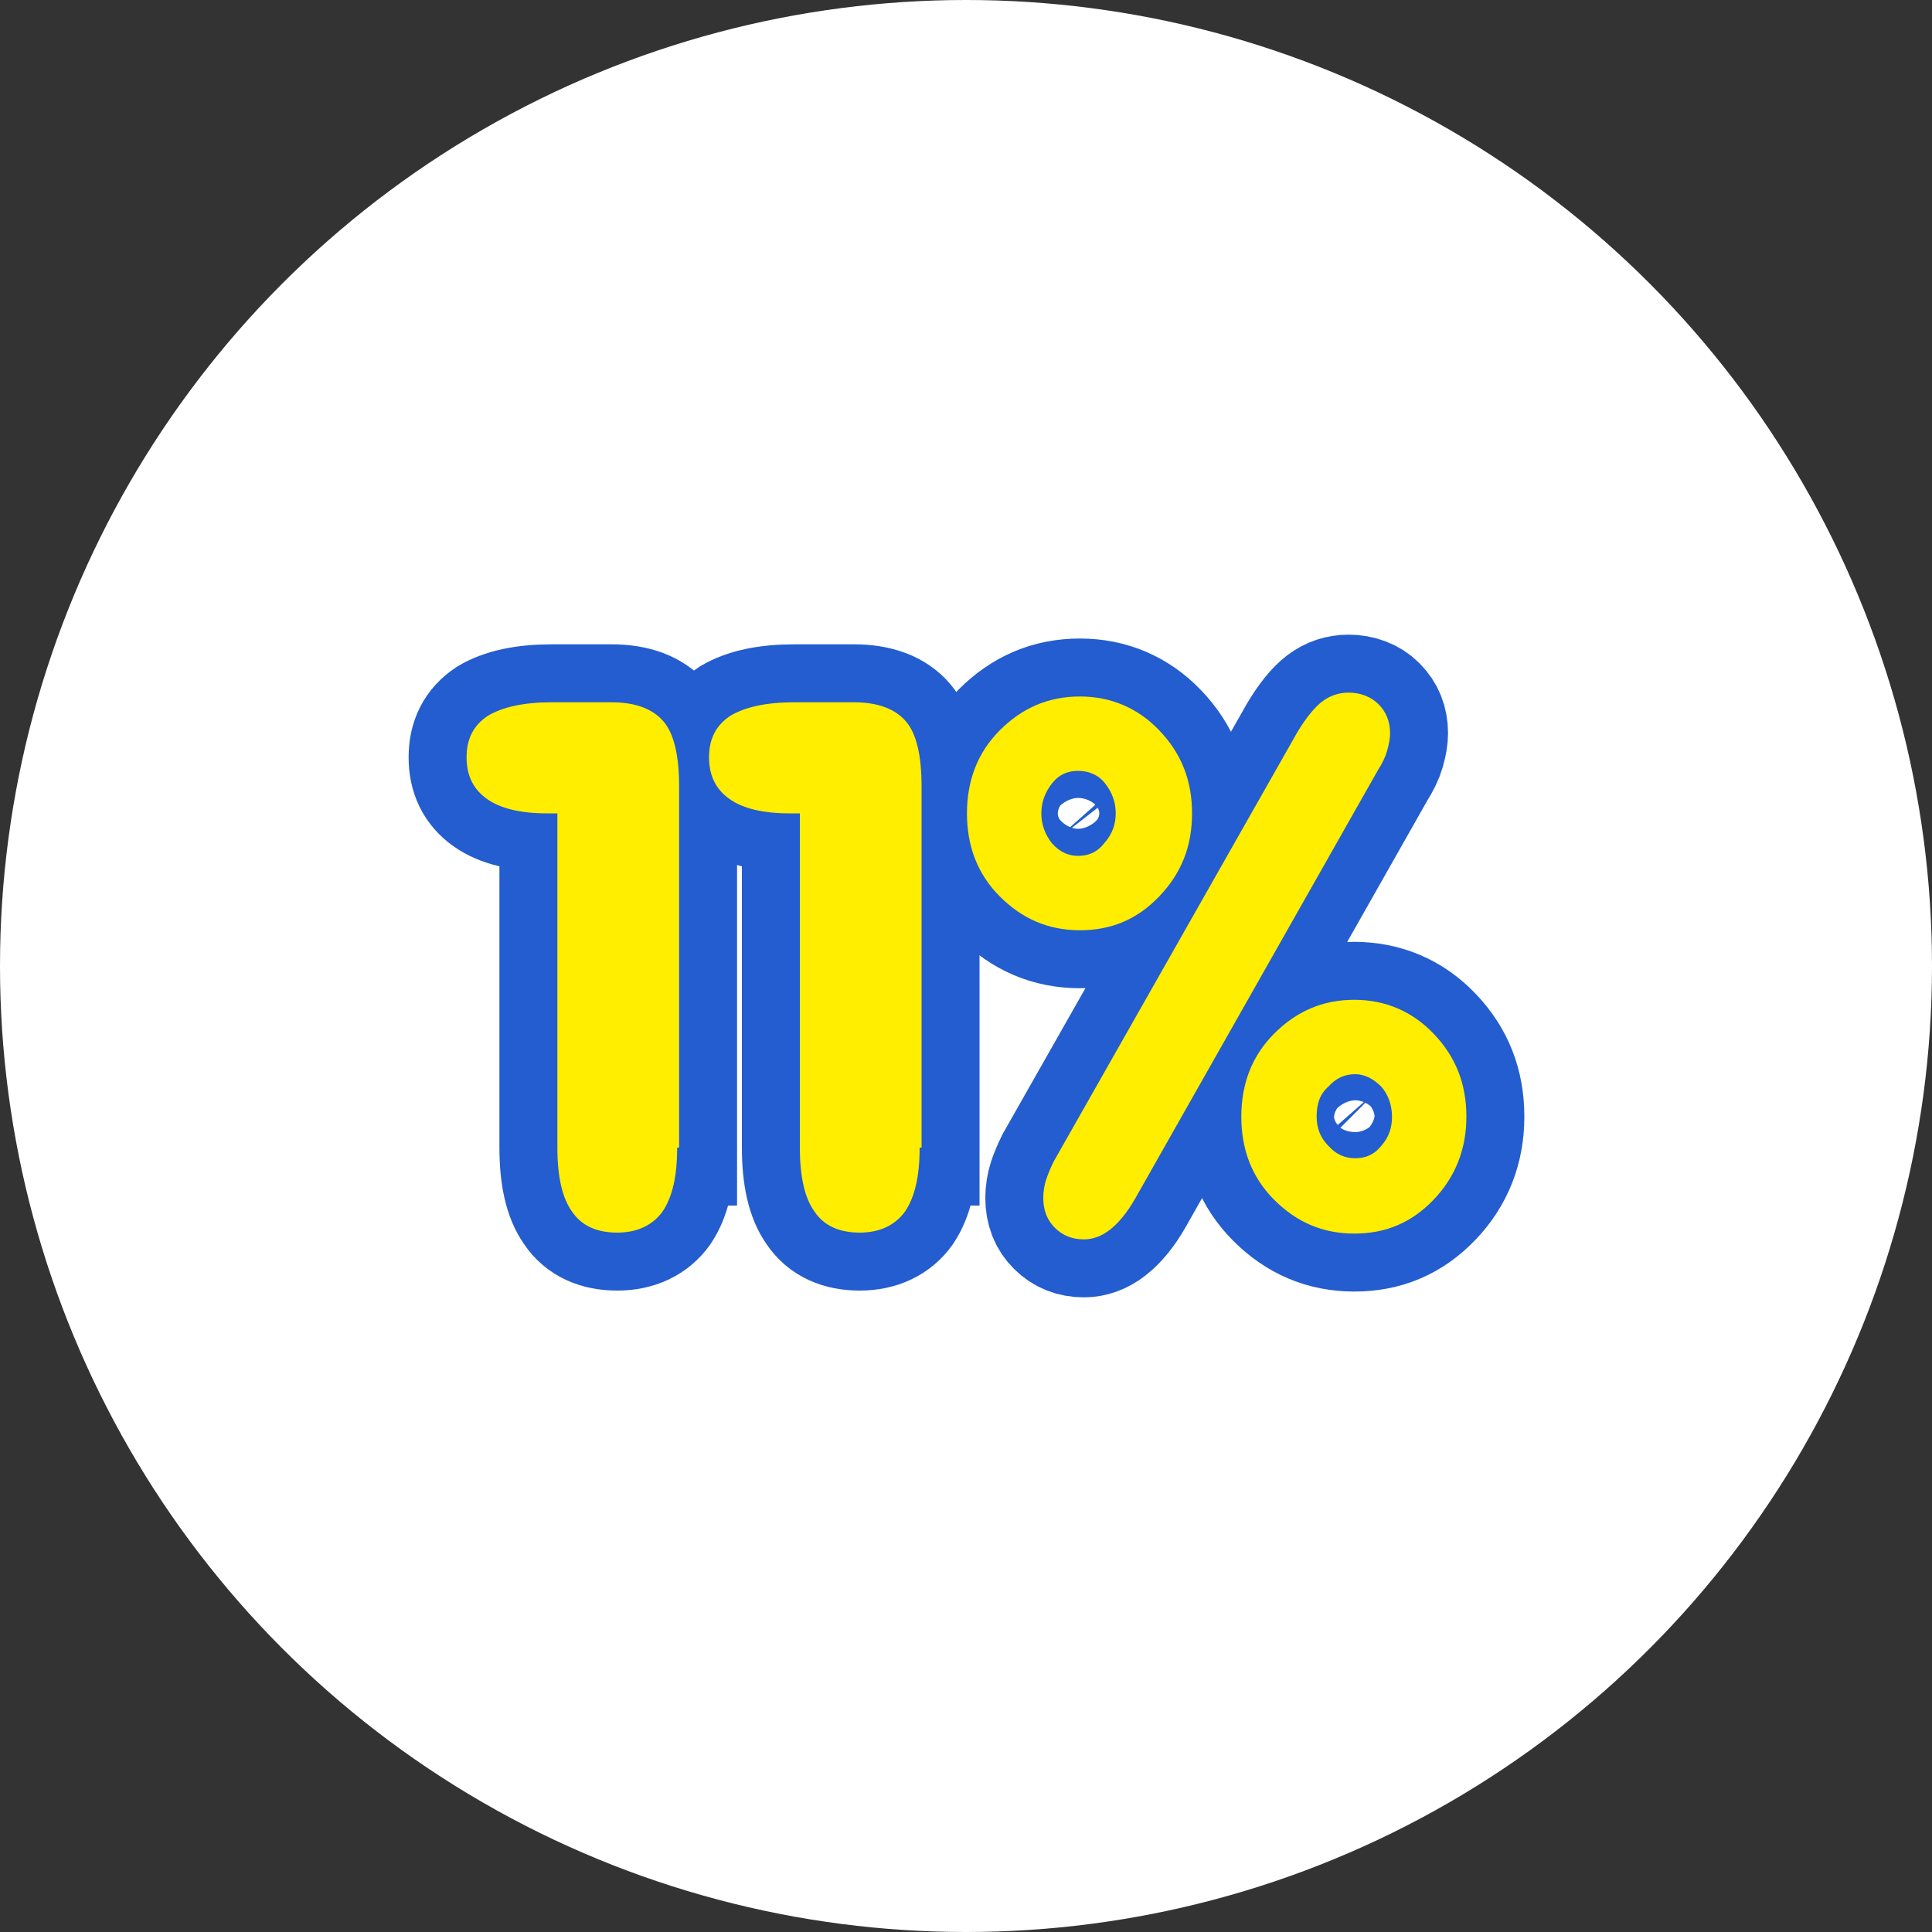 <?xml version="1.0" encoding="UTF-8"?> <!-- Generator: Adobe Illustrator 25.2.3, SVG Export Plug-In . SVG Version: 6.00 Build 0) --> <svg xmlns="http://www.w3.org/2000/svg" xmlns:xlink="http://www.w3.org/1999/xlink" version="1.1" id="Capa_1" x="0px" y="0px" viewBox="0 0 200 200" style="enable-background:new 0 0 200 200;" xml:space="preserve"><rect x="0" y="0" width="200" height="200" fill="#333333" stroke="none"/> <style type="text/css"> .st0{fill:#FFFFFF;} .st1{fill:#FFEE00;stroke:#235DCF;stroke-width:12;stroke-miterlimit:10;} .st2{fill:#FFEE00;} </style> <g> <circle class="st0" cx="100" cy="100" r="100"></circle> </g> <g> <g> <path class="st1" d="M70.1,118.8c0,3-0.5,5.1-1.5,6.6c-1,1.4-2.6,2.2-4.7,2.2c-2.1,0-3.7-0.7-4.7-2.2c-1-1.4-1.5-3.6-1.5-6.6V84.2 h-1.1c-2.7,0-4.8-0.5-6.2-1.5c-1.4-1-2.1-2.4-2.1-4.3c0-1.9,0.7-3.3,2.2-4.3c1.5-0.9,3.7-1.4,6.6-1.4h6.2c2.5,0,4.3,0.7,5.4,2 c1.1,1.3,1.6,3.6,1.6,6.7V118.8z"></path> <path class="st1" d="M95.2,118.8c0,3-0.5,5.1-1.5,6.6c-1,1.4-2.6,2.2-4.7,2.2c-2.1,0-3.7-0.7-4.7-2.2c-1-1.4-1.5-3.6-1.5-6.6V84.2 h-1.1c-2.7,0-4.8-0.5-6.2-1.5c-1.4-1-2.1-2.4-2.1-4.3c0-1.9,0.7-3.3,2.2-4.3c1.5-0.9,3.7-1.4,6.6-1.4h6.2c2.5,0,4.3,0.7,5.4,2 c1.1,1.3,1.6,3.6,1.6,6.7V118.8z"></path> <path class="st1" d="M100.1,84.2c0-3.4,1.1-6.3,3.4-8.6c2.3-2.3,5-3.5,8.3-3.5c3.2,0,6,1.2,8.2,3.5c2.3,2.4,3.4,5.2,3.4,8.6 c0,3.4-1.1,6.2-3.4,8.6c-2.3,2.4-5,3.5-8.2,3.5c-3.3,0-6-1.2-8.3-3.5C101.2,90.5,100.1,87.6,100.1,84.2z M107.8,84.2 c0,1.2,0.4,2.2,1.1,3.1c0.8,0.9,1.7,1.3,2.7,1.3c1.1,0,2-0.4,2.7-1.3c0.8-0.9,1.2-1.9,1.2-3.1c0-1.2-0.4-2.2-1.1-3.1 s-1.7-1.3-2.8-1.3s-2,0.4-2.7,1.3S107.8,83,107.8,84.2z M117.5,124.1c-0.8,1.4-1.7,2.5-2.6,3.2c-0.9,0.7-1.8,1-2.7,1 c-1.2,0-2.2-0.4-3-1.2c-0.8-0.8-1.2-1.8-1.2-3.1c0-0.6,0.1-1.3,0.3-1.9c0.2-0.6,0.5-1.3,0.8-1.9l25.2-44.4 c0.9-1.5,1.8-2.6,2.6-3.2c0.8-0.6,1.7-0.9,2.7-0.9c1.2,0,2.3,0.4,3.1,1.2c0.8,0.8,1.2,1.8,1.2,3c0,0.5-0.1,1.1-0.3,1.8 c-0.2,0.7-0.5,1.3-1,2.1L117.5,124.1z M128.5,115.6c0-3.4,1.1-6.3,3.4-8.6c2.3-2.3,5-3.5,8.3-3.5c3.2,0,6,1.2,8.2,3.5 c2.3,2.4,3.4,5.2,3.4,8.6c0,3.3-1.1,6.2-3.4,8.6c-2.3,2.4-5,3.5-8.2,3.5c-3.3,0-6-1.2-8.3-3.5S128.5,119,128.5,115.6z M136.3,115.6c0,1.2,0.4,2.2,1.2,3c0.8,0.9,1.7,1.3,2.8,1.3s2-0.4,2.7-1.3c0.8-0.9,1.1-1.9,1.1-3c0-1.2-0.4-2.3-1.1-3.1 c-0.8-0.8-1.7-1.3-2.7-1.3c-1.1,0-2,0.4-2.8,1.3C136.6,113.3,136.3,114.3,136.3,115.6z"></path> </g> <g> <path class="st2" d="M70.1,118.8c0,3-0.5,5.1-1.5,6.6c-1,1.4-2.6,2.2-4.7,2.2c-2.1,0-3.7-0.7-4.7-2.2c-1-1.4-1.5-3.6-1.5-6.6V84.2 h-1.1c-2.7,0-4.8-0.5-6.2-1.5c-1.4-1-2.1-2.4-2.1-4.3c0-1.9,0.7-3.3,2.2-4.3c1.5-0.9,3.7-1.4,6.6-1.4h6.2c2.5,0,4.3,0.7,5.4,2 c1.1,1.3,1.6,3.6,1.6,6.7V118.8z"></path> <path class="st2" d="M95.2,118.8c0,3-0.5,5.1-1.5,6.6c-1,1.4-2.6,2.2-4.7,2.2c-2.1,0-3.7-0.7-4.7-2.2c-1-1.4-1.5-3.6-1.5-6.6V84.2 h-1.1c-2.7,0-4.8-0.5-6.2-1.5c-1.4-1-2.1-2.4-2.1-4.3c0-1.9,0.7-3.3,2.2-4.3c1.5-0.9,3.7-1.4,6.6-1.4h6.2c2.5,0,4.3,0.7,5.4,2 c1.1,1.3,1.6,3.6,1.6,6.7V118.8z"></path> <path class="st2" d="M100.1,84.2c0-3.4,1.1-6.3,3.4-8.6c2.3-2.3,5-3.5,8.3-3.5c3.2,0,6,1.2,8.2,3.5c2.3,2.4,3.4,5.2,3.4,8.6 c0,3.4-1.1,6.2-3.4,8.6c-2.3,2.4-5,3.5-8.2,3.5c-3.3,0-6-1.2-8.3-3.5C101.2,90.5,100.1,87.6,100.1,84.2z M107.8,84.2 c0,1.2,0.4,2.2,1.1,3.1c0.8,0.9,1.7,1.3,2.7,1.3c1.1,0,2-0.4,2.7-1.3c0.8-0.9,1.2-1.9,1.2-3.1c0-1.2-0.4-2.2-1.1-3.1 s-1.7-1.3-2.8-1.3s-2,0.4-2.7,1.3S107.8,83,107.8,84.2z M117.5,124.1c-0.8,1.4-1.7,2.5-2.6,3.2c-0.9,0.7-1.8,1-2.7,1 c-1.2,0-2.2-0.4-3-1.2c-0.8-0.8-1.2-1.8-1.2-3.1c0-0.6,0.1-1.3,0.3-1.9c0.2-0.6,0.5-1.3,0.8-1.9l25.2-44.4 c0.9-1.5,1.8-2.6,2.6-3.2c0.8-0.6,1.7-0.9,2.7-0.9c1.2,0,2.3,0.4,3.1,1.2c0.8,0.8,1.2,1.8,1.2,3c0,0.5-0.1,1.1-0.3,1.8 c-0.2,0.7-0.5,1.3-1,2.1L117.5,124.1z M128.5,115.6c0-3.4,1.1-6.3,3.4-8.6c2.3-2.3,5-3.5,8.3-3.5c3.2,0,6,1.2,8.2,3.5 c2.3,2.4,3.4,5.2,3.4,8.6c0,3.3-1.1,6.2-3.4,8.6c-2.3,2.4-5,3.5-8.2,3.5c-3.3,0-6-1.2-8.3-3.5S128.5,119,128.5,115.6z M136.3,115.6c0,1.2,0.4,2.2,1.2,3c0.8,0.9,1.7,1.3,2.8,1.3s2-0.4,2.7-1.3c0.8-0.9,1.1-1.9,1.1-3c0-1.2-0.4-2.3-1.1-3.1 c-0.8-0.8-1.7-1.3-2.7-1.3c-1.1,0-2,0.4-2.8,1.3C136.6,113.3,136.3,114.3,136.3,115.6z"></path> </g> </g> </svg> 